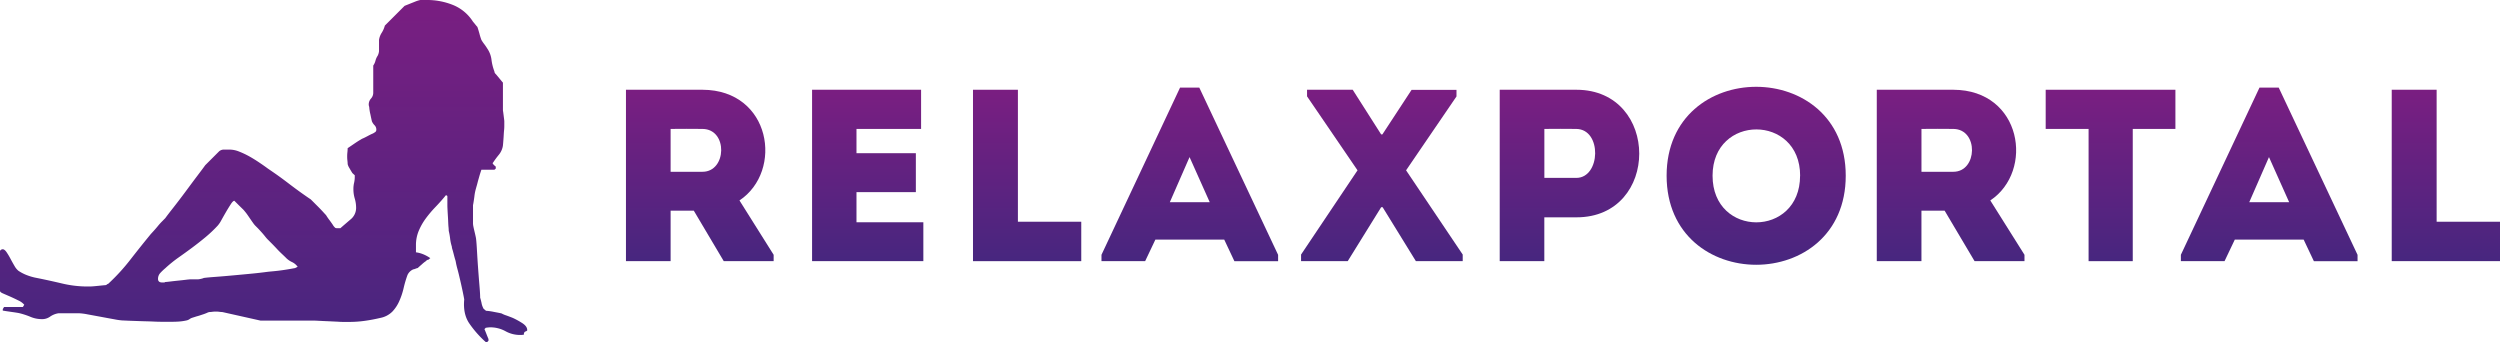 <svg id="Слой_1" data-name="Слой 1" xmlns="http://www.w3.org/2000/svg" xmlns:xlink="http://www.w3.org/1999/xlink" viewBox="0 0 1441.74 197.33"><defs><style>.cls-1{fill:url(#Новый_образец_градиентной_залив);}.cls-2{fill:url(#Новый_образец_градиентной_залив-2);}.cls-3{fill:url(#Новый_образец_градиентной_залив-3);}.cls-4{fill:url(#Новый_образец_градиентной_залив-4);}.cls-5{fill:url(#Новый_образец_градиентной_залив-5);}.cls-6{fill:url(#Новый_образец_градиентной_залив-6);}.cls-7{fill:url(#Новый_образец_градиентной_залив-7);}.cls-8{fill:url(#Новый_образец_градиентной_залив-8);}.cls-9{fill:url(#Новый_образец_градиентной_залив-9);}.cls-10{fill:url(#Новый_образец_градиентной_залив-10);}.cls-11{fill:url(#Новый_образец_градиентной_залив-11);}.cls-12{fill:url(#Новый_образец_градиентной_залив-12);}</style><linearGradient id="Новый_образец_градиентной_залив" x1="156.14" y1="198.82" x2="156.14" y2="1.49" gradientUnits="userSpaceOnUse"><stop offset="0" stop-color="#47267f"/><stop offset="1" stop-color="#7a1e81"/></linearGradient><linearGradient id="Новый_образец_градиентной_залив-2" x1="407.69" y1="152.1" x2="407.69" y2="53.25" xlink:href="#Новый_образец_градиентной_залив"/><linearGradient id="Новый_образец_градиентной_залив-3" x1="504.52" y1="152.1" x2="504.52" y2="53.25" xlink:href="#Новый_образец_градиентной_залив"/><linearGradient id="Новый_образец_градиентной_залив-4" x1="596.46" y1="152.1" x2="596.46" y2="53.25" xlink:href="#Новый_образец_градиентной_залив"/><linearGradient id="Новый_образец_градиентной_залив-5" x1="690.27" y1="152.1" x2="690.27" y2="51.97" xlink:href="#Новый_образец_градиентной_залив"/><linearGradient id="Новый_образец_градиентной_залив-6" x1="801.06" y1="152.1" x2="801.06" y2="53.25" xlink:href="#Новый_образец_градиентной_залив"/><linearGradient id="Новый_образец_градиентной_залив-7" x1="909.2" y1="152.1" x2="909.2" y2="53.25" xlink:href="#Новый_образец_градиентной_залив"/><linearGradient id="Новый_образец_градиентной_залив-8" x1="1016.9" y1="154.18" x2="1016.9" y2="51.55" xlink:href="#Новый_образец_градиентной_залив"/><linearGradient id="Новый_образец_градиентной_залив-9" x1="1129.04" y1="152.1" x2="1129.04" y2="53.25" xlink:href="#Новый_образец_градиентной_залив"/><linearGradient id="Новый_образец_градиентной_залив-10" x1="1221.27" y1="152.1" x2="1221.27" y2="53.25" xlink:href="#Новый_образец_градиентной_залив"/><linearGradient id="Новый_образец_градиентной_залив-11" x1="1312.77" y1="152.1" x2="1312.77" y2="51.97" xlink:href="#Новый_образец_градиентной_залив"/><linearGradient id="Новый_образец_градиентной_залив-12" x1="1414.64" y1="152.1" x2="1414.64" y2="53.25" xlink:href="#Новый_образец_градиентной_залив"/></defs><title>Relaxportal logo</title><path class="cls-1" d="M271,169.82c-.44-2.08-.9-4.22-1.43-6.48s-1-4.34-1.55-6.33-.87-3.42-1-4.27a9.77,9.77,0,0,0-.4-1.57c-.26-.86-.51-1.81-.78-2.85s-.51-2-.77-2.84a7.39,7.39,0,0,1-.39-1.82,24.35,24.35,0,0,1-1-4.78,37.06,37.06,0,0,0-.78-4.29c0-.16,0-.9-.13-2.18s-.17-2.73-.24-4.29-.19-3.1-.27-4.65-.14-2.77-.14-3.64v-4.9c0-.53-.25-.79-.76-.79-.18,0-.44.26-.79.79q-2.58,3.1-5.57,6.2a66,66,0,0,0-5.44,6.48,34.34,34.34,0,0,0-4,7.12,21.26,21.26,0,0,0-1.56,8.16V147a17,17,0,0,1,4.28,1.16,20.72,20.72,0,0,1,4,2.21c-.51.35-.78.61-.78.77a2.89,2.89,0,0,0-.91.27c-.43.16-.64.35-.64.52a17.56,17.56,0,0,0-2.46,1.93c-1.3,1.12-2.12,1.87-2.47,2.2a5.64,5.64,0,0,0-1.28.4,6.39,6.39,0,0,1-1.31.38,6.4,6.4,0,0,0-3.36,3.37,66.4,66.4,0,0,0-2.2,7.5,40.48,40.48,0,0,1-2.47,7.38,21.2,21.2,0,0,1-4,6.09,13.35,13.35,0,0,1-6.86,3.63c-2.94.69-5.92,1.27-8.93,1.69a64.84,64.84,0,0,1-8.93.64h-3.37c-.52,0-1.64,0-3.38-.13l-5.43-.26c-1.91-.07-3.71-.16-5.44-.25s-2.76-.13-3.11-.13H154.33l-22-4.93c-.16,0-.73,0-1.68-.13s-1.6-.13-1.94-.13c-.51,0-1.25,0-2.21.13s-1.5.13-1.67.13a6,6,0,0,0-1.43.52,26.13,26.13,0,0,1-2.73,1c-1,.35-2.1.71-3.24,1l-2.44.78a5.22,5.22,0,0,0-1.56.79,4.75,4.75,0,0,1-1.81.77,29.9,29.9,0,0,1-4.53.64c-1.47.1-3,.13-4.54.13H99.42c-1.72,0-3.92,0-6.6-.13s-5.36-.16-8-.26-5-.16-6.86-.25-2.93-.13-3.11-.13a35.85,35.85,0,0,1-4.65-.65q-3.65-.65-7.78-1.43l-7.77-1.43a34.94,34.94,0,0,0-4.66-.63H37.8a11.5,11.5,0,0,0-4.8,1.93,7.77,7.77,0,0,1-4.8,1.44,16.77,16.77,0,0,1-6.47-1.31,43.85,43.85,0,0,0-6.21-2.06c-.69-.19-2.29-.43-4.8-.79s-4.18-.6-5-.77v-.78a10,10,0,0,1,.77-1.3H17.32l.79-1.29a9.84,9.84,0,0,0-3.38-2.46q-2.31-1.16-4.64-2.2l-4.16-1.81c-1.2-.51-1.81-1-1.81-1.55V146.25c0-.17.18-.38.52-.64a1.64,1.64,0,0,1,1.05-.38c.67,0,1.42.55,2.19,1.66a38.64,38.64,0,0,1,2.33,3.9c.77,1.47,1.55,2.85,2.32,4.15a9.62,9.62,0,0,0,2.2,2.7,24.73,24.73,0,0,0,5.07,2.6,31.41,31.41,0,0,0,5.56,1.55c4.32.86,9.06,1.9,14.25,3.11a63.22,63.22,0,0,0,14.5,1.81h1.81c.86,0,2.5-.13,4.92-.38s3.8-.39,4.15-.39a1.52,1.52,0,0,0,.76-.38,1.56,1.56,0,0,1,.78-.4,114.66,114.66,0,0,0,12.82-14q5.84-7.51,11.79-14.75c.17-.18.69-.74,1.55-1.69s1.73-1.94,2.59-3a34.55,34.55,0,0,1,2.6-2.84c.85-.88,1.37-1.39,1.54-1.56.86-1.21,2.42-3.24,4.66-6.09s4.57-5.91,7-9.18,4.7-6.35,6.86-9.2,3.67-4.87,4.54-6.09l8-8a4.28,4.28,0,0,1,3.11-1h3.11A15,15,0,0,1,142,88.89a50.38,50.38,0,0,1,6,2.84c2,1.13,3.87,2.3,5.67,3.51s3.41,2.34,4.79,3.36c1,.7,2.74,1.86,5.06,3.49s4.79,3.47,7.37,5.44,5.06,3.8,7.39,5.45,4,2.81,5.05,3.49l1.82,1.81c.85.87,1.77,1.77,2.71,2.72s1.82,1.87,2.6,2.73,1.33,1.46,1.68,1.81a31.15,31.15,0,0,0,2.07,3c1.2,1.65,1.9,2.64,2.07,3a7,7,0,0,0,1.29,1.42,4.79,4.79,0,0,0,1.55.14h1.3c1.55-1.39,3.46-3,5.7-4.93a8.58,8.58,0,0,0,3.37-6.73,18.83,18.83,0,0,0-.78-5.44,18.73,18.73,0,0,1-.78-5.44,15.56,15.56,0,0,1,.39-3.62,15,15,0,0,0,.39-3.63v-.76c-1-.88-1.56-1.39-1.56-1.56-.34-.52-.86-1.39-1.54-2.59a7.25,7.25,0,0,1-1-2.33c0-.18,0-.82-.14-2s-.13-1.94-.13-2.45c0-.35,0-1.13.13-2.34s.14-2,.14-2.34q.77-.5,3.62-2.45c1.9-1.3,3.2-2.11,3.88-2.47a6.81,6.81,0,0,1,1.44-.77c.77-.34,1.63-.78,2.58-1.29s1.81-.95,2.58-1.29a5.68,5.68,0,0,0,1.44-.8,1.65,1.65,0,0,0,1-1.54,3.56,3.56,0,0,0-1-2.59,7,7,0,0,1-1.57-2.33c-.16-.69-.46-2.06-.89-4.13a25.21,25.21,0,0,1-.65-4.15,4.07,4.07,0,0,1-.27-1.31,5.07,5.07,0,0,1,1.3-3.49,5,5,0,0,0,1.3-3.49V39.3a8.5,8.5,0,0,0,1.29-2.84,9.36,9.36,0,0,1,1.29-2.87,7.85,7.85,0,0,0,.53-1.41A7.23,7.23,0,0,0,222.7,31V24.53a10.09,10.09,0,0,1,1.55-4.13,14.81,14.81,0,0,0,1.81-4.15L237.45,4.86l6.47-2.59a18.73,18.73,0,0,1,2.6-.78h3.89A39.75,39.75,0,0,1,265.3,4.34a24.51,24.51,0,0,1,11.53,9.57c.16.2.6.71,1.29,1.56A19.2,19.2,0,0,0,279.41,17c.16.36.55,1.6,1.17,3.77a33.11,33.11,0,0,0,1.16,3.74A22.9,22.9,0,0,0,283.43,27a29.22,29.22,0,0,1,1.68,2.46,14.53,14.53,0,0,1,2.45,6.47,28.19,28.19,0,0,0,1.68,6.74,2.18,2.18,0,0,0,.79,1.54c.34.36,1,1.17,2.07,2.47s1.73,2.12,2.06,2.45V64.94a9.39,9.39,0,0,0,.15,1.17c.07.6.16,1.25.25,1.94s.17,1.39.26,2.07.13,1.13.13,1.29v2.33c0,.7,0,1.64-.13,2.85s-.18,2.47-.26,3.75-.18,2.43-.25,3.38-.15,1.51-.15,1.68a10.85,10.85,0,0,1-2.32,5.3,51.59,51.59,0,0,0-3.36,4.54l-.27.27a.74.74,0,0,0,.27.51c0,.17.51.69,1.55,1.56v1c0,.18-.27.43-.79.79h-7.5c-.52,1.55-.95,2.92-1.29,4.13s-.7,2.42-1,3.64-.61,2.15-.78,2.83a26.76,26.76,0,0,0-1,5.05c-.35,2.51-.61,4.11-.77,4.79v10.62a11.2,11.2,0,0,0,.25,1.83c.17.84.39,1.8.64,2.85s.48,2,.65,2.84a11.78,11.78,0,0,1,.26,1.55q.25,2.07.51,6.86c.18,3.2.39,6.56.65,10.11s.52,6.9.79,10.09.38,5.4.38,6.6c.17.52.44,1.51.78,3a9.8,9.8,0,0,0,1,3c0,.16.21.43.65.77s.72.6.9.78a33.07,33.07,0,0,1,4.53.64c2.34.44,3.84.73,4.54.92a13.48,13.48,0,0,0,2.71,1.15c1.64.6,2.89,1.08,3.76,1.43a45.37,45.37,0,0,1,5,2.72c2.16,1.31,3.26,2.72,3.26,4.26v.27a2.85,2.85,0,0,1-.92.53c-.44.17-.65.34-.65.51a.84.84,0,0,0-.26,1c.17.36-.6.52-2.34.52a17.16,17.16,0,0,1-8.4-2.19,18.19,18.19,0,0,0-9-2.21c-.33,0-1.11.09-2.32.25l-.78.78c.18.35.57,1.31,1.17,2.85s1,2.5,1.17,2.86v1l-.78.77h-.78a60,60,0,0,1-9.59-10.88q-3.63-5.43-2.84-13.73C271.72,173.37,271.42,171.89,271,169.82ZM97.61,164.39h1a1.05,1.05,0,0,0,.77-.26c.34,0,1.26-.09,2.73-.27s3-.35,4.65-.52,3.19-.34,4.67-.52,2.36-.24,2.72-.24h4.14a7.88,7.88,0,0,0,1.68-.28,7.39,7.39,0,0,0,1.69-.51c1.2-.18,3.5-.39,6.86-.64s6.95-.56,10.75-.91,7.33-.68,10.61-1,5.61-.62,7-.79c1.2-.17,2.76-.34,4.65-.51s3.76-.39,5.57-.65,3.41-.52,4.8-.77,2.16-.4,2.32-.4l1.56-.77a8.31,8.31,0,0,0-3.24-2.72,11.76,11.76,0,0,1-3.24-2.2c-.34-.35-1-1-2.06-2s-2.12-2-3.25-3.22-2.2-2.34-3.23-3.37-1.81-1.83-2.34-2.34a23.23,23.23,0,0,1-1.54-1.81c-.7-.87-1.43-1.73-2.21-2.58s-1.5-1.66-2.19-2.34l-1.3-1.3a15.52,15.52,0,0,1-1.3-1.68c-.69-.95-1.39-2-2.08-3s-1.36-2-2.05-2.85-1.13-1.37-1.3-1.54L142,120l-2.46-2.45-.26-.27c-.52,0-1.22.67-2.08,2s-1.76,2.76-2.71,4.4-1.86,3.24-2.72,4.8a16.19,16.19,0,0,1-2.08,3.1,73.81,73.81,0,0,1-7.11,6.73q-3.77,3.12-7.64,6t-7.9,5.71a75.62,75.62,0,0,0-7.65,6.2,30.76,30.76,0,0,0-2.85,2.72,5,5,0,0,0-1.29,3.49C95.28,163.69,96.06,164.39,97.61,164.39Z" transform="translate(-4.12 -1.49)"/><path class="cls-2" d="M450.28,148.43v3.67H421.51L404.24,123H390.86V152.1H365.11V53.25h44.17c39.56.14,46.76,46.88,21.29,63.83Zm-41-72.59c-6-.14-12.38,0-18.42,0v24.71h18.42C423.23,100.55,424,76,409.28,75.84Z" transform="translate(-4.12 -1.49)"/><path class="cls-3" d="M535.31,75.84H498.05v14h34.24v22.46H498.05v17.37h38.56V152.1H472.44V53.25h62.87Z" transform="translate(-4.12 -1.49)"/><path class="cls-4" d="M591.14,129.36h36.54V152.1H565.24V53.25h25.9Z" transform="translate(-4.12 -1.49)"/><path class="cls-5" d="M710.13,139.67H670.42l-5.9,12.43H639.34v-3.67L684.66,52h11.08l45.46,96.46v3.67H716Zm-20-47.59-11.37,26h23Z" transform="translate(-4.12 -1.49)"/><path class="cls-6" d="M800.62,121,781.34,152.1h-26.9v-3.81L787,99.71,757.89,57.06V53.25h26.33L800.62,79h.72l16.84-25.7h25.89v3.81L815,99.71l32.66,48.58v3.81h-27L801.49,121Z" transform="translate(-4.12 -1.49)"/><path class="cls-7" d="M869,152.1V53.25h44.31c48.2.14,48.2,73.57,0,73.57H894.72V152.1Zm44.17-76.26c-6-.14-12.52,0-18.42,0v28.24h18.42C927.24,104.08,928.1,76,913.14,75.84Z" transform="translate(-4.12 -1.49)"/><path class="cls-8" d="M965.25,102.81c0-68.35,103.3-68.35,103.3,0C1068.55,171.31,965.25,171.31,965.25,102.81Zm77,0c0-35.58-50.5-35.58-50.5,0C991.72,138.68,1042.22,138.68,1042.22,102.81Z" transform="translate(-4.12 -1.49)"/><path class="cls-9" d="M1171.63,148.43v3.67h-28.78L1125.59,123h-13.38V152.1h-25.76V53.25h44.17c39.57.14,46.76,46.88,21.3,63.83Zm-41-72.59c-6-.14-12.37,0-18.41,0v24.71h18.41C1144.58,100.55,1145.3,76,1130.62,75.84Z" transform="translate(-4.12 -1.49)"/><path class="cls-10" d="M1183.86,75.84V53.25h74.81V75.84h-24.6V152.1H1208.6V75.84Z" transform="translate(-4.12 -1.49)"/><path class="cls-11" d="M1332.63,139.67h-39.71L1287,152.1h-25.18v-3.67L1307.16,52h11.08l45.47,96.46v3.67h-25.18Zm-20-47.59-11.37,26h23Z" transform="translate(-4.12 -1.49)"/><path class="cls-12" d="M1409.32,129.36h36.54V152.1h-62.44V53.25h25.9Z" transform="translate(-4.12 -1.49)"/></svg>
